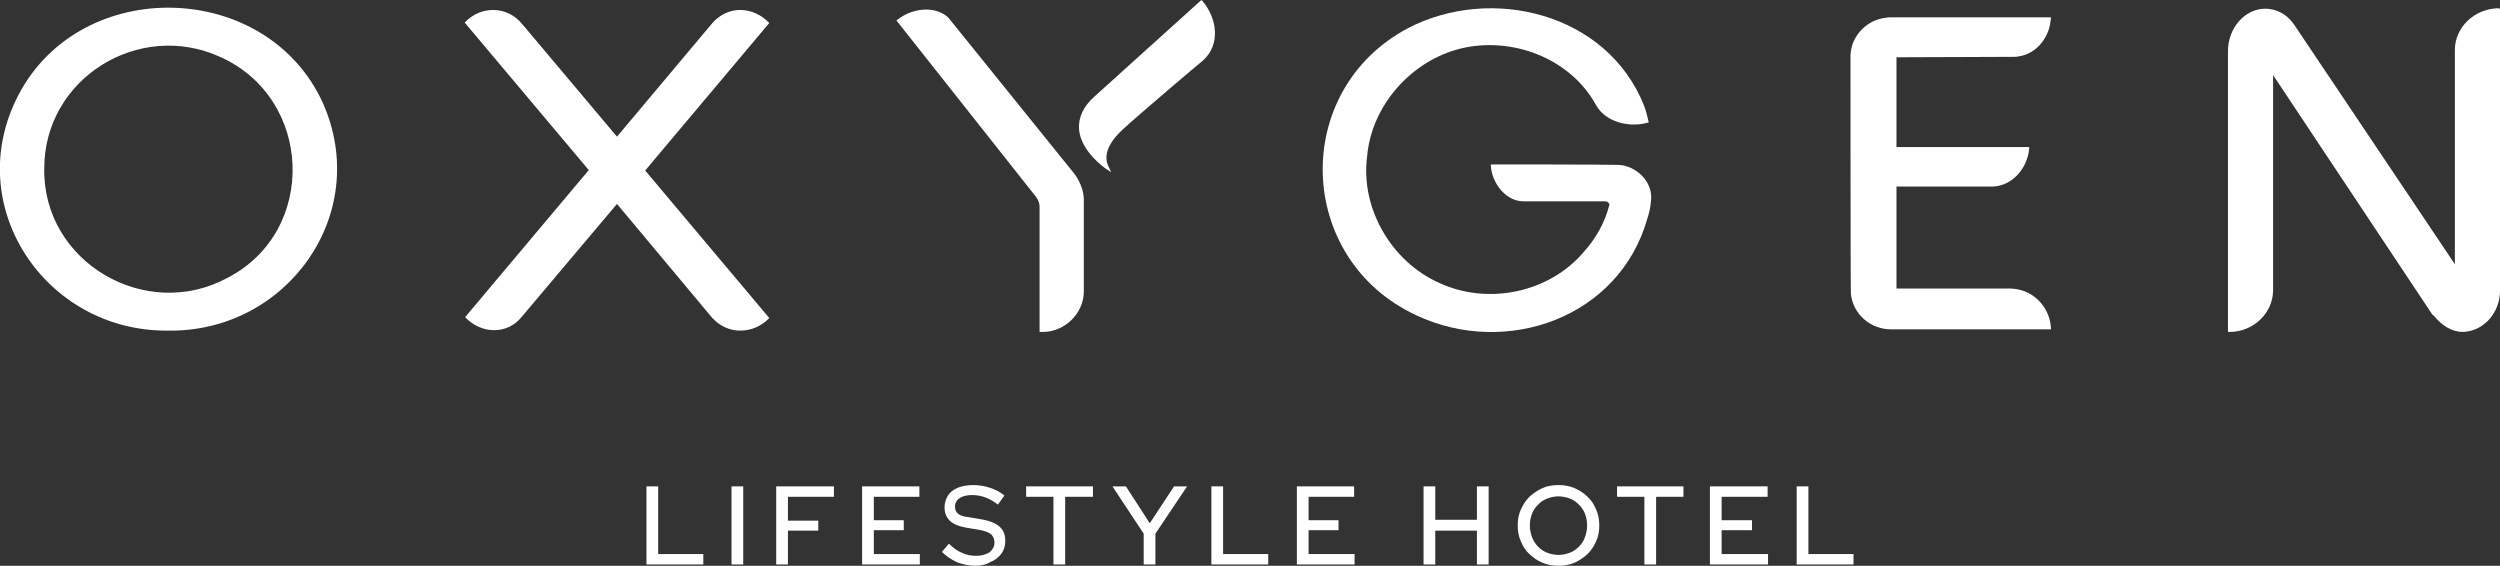 <?xml version="1.0" encoding="utf-8"?>
<!-- Generator: Adobe Illustrator 25.2.3, SVG Export Plug-In . SVG Version: 6.00 Build 0)  -->
<svg version="1.1" id="Livello_1" xmlns="http://www.w3.org/2000/svg" xmlns:xlink="http://www.w3.org/1999/xlink" x="0px" y="0px"
	 viewBox="0 0 576.2 130.4" style="enable-background:new 0 0 576.2 130.4;" xml:space="preserve">
<rect x="0" y="0" width="576.2" height="130.4" fill="#333333" stroke="none"/>
<style type="text/css">
	.st0{fill:#FFFFFF;}
</style>
<g>
	<path class="st0" d="M277.2,0.3L276.9,0l-24.6,22.2c-2.6,2.3-3.8,4.9-3.6,7.6c0.4,5.2,6.2,9.1,6.2,9.1l1.2,0.8l-0.6-1.3
		c-1.2-2.4-0.2-5.3,3.1-8.4c2.6-2.5,18.4-15.9,18.6-16C281.5,10.2,280.4,4.1,277.2,0.3"/>
	<path class="st0" d="M218.6,4.1c-1.2-1.2-3.1-1.9-5.1-1.9c-2.3,0-4.7,0.8-6.6,2.3l-0.3,0.2l32.2,40.7c0,0,0.8,1,0.8,2.2v28.9h0.8
		c5,0,9.4-4.3,9.4-9.3V46.1c0-3.4-2.2-6.1-2.3-6.2L218.6,4.1z"/>
	<path class="st0" d="M113.9,76.1c-2.5,0-4.9-1.1-6.7-3l0,0l28.5-33.9l-28.6-34l0,0c1.8-1.9,4.1-2.9,6.6-2.9c2.6,0,5,1.2,6.7,3.3
		l21.8,25.9l22-26.2c1.7-1.9,3.9-3,6.4-3c2.5,0,4.9,1.1,6.7,3l0,0l-28.6,34l28.6,34l0,0c-1.8,1.9-4.2,2.9-6.7,2.9
		c-2.5,0-4.8-1.1-6.5-3L142.2,47l-22.1,26.2C118.5,75.1,116.3,76.1,113.9,76.1"/>
	<path class="st0" d="M464.2,13.1c0.3,0,0.7,0,1-0.1c3.9-0.5,6.9-4,7.4-8c0-0.3,0.1-0.7,0.1-1h-37c-0.4,0-0.7,0-1.1,0.1
		c-3.5,0.4-6.4,2.8-7.6,6c-0.3,0.9-0.5,1.9-0.5,3c0,0,0,54.3,0.1,54.7c0.5,4.6,4.5,8.1,9.2,8.1h36.9c0-0.1,0-0.2,0-0.3
		c-0.2-4.3-3.4-8.1-7.6-8.9c-0.6-0.1-1.1-0.2-1.7-0.2h-26.3V43l21.6,0c0.5,0,1.1,0,1.6-0.1c4.1-0.7,7.1-4.6,7.4-8.8
		c0-0.1,0-0.2,0-0.2h-30.6l0-20.7L464.2,13.1z"/>
	<path class="st0" d="M52.5,64C33.6,74.3,9.8,60.4,10.2,38.8c0-20.7,21.8-34.2,40.5-25.7C72.1,22.6,73.3,53.2,52.5,64 M4.3,21.8
		c-13.4,25.5,6.1,54.6,34.3,54.4c27.5,0.5,47.2-26.9,35.8-52.5C61.5-4.6,18.8-5.8,4.3,21.8"/>
	<path class="st0" d="M372.9,38c-2.9-0.1-29.1-0.1-29.3-0.1c0.1,4.1,3.3,8.4,7.4,8.5c1.9,0,16.8,0,18.7,0c0.4,0,0.7,0,1,0.3
		c0.2,0.2,0.3,0.4,0.2,0.6c-1,4-3.1,7.7-5.9,10.8c-8,9.4-22.1,12.3-33.3,7.1c-11-4.9-18.2-17.2-16.6-29.2c1-11.7,10.2-22,21.5-24.8
		c11.8-2.9,25.4,2.2,31.3,13.1c2.3,4,7.9,5.2,12.1,3.9c-0.3-1.3-0.6-2.6-1.1-3.9C370.4,3,343.7-3.5,324.5,6.5
		c-27.1,14.4-25.9,53.3,2,66.2c20.7,9.7,46.8,0.5,53.2-22.4c0.4-1.2,0.7-2.5,0.8-3.8C381.2,42,377.1,38.1,372.9,38"/>
	<path class="st0" d="M575.8,1.9c-5.5,0.1-10,4.4-10,9.6v49.4L528.9,5.9l-0.5-0.7c-1.6-2.1-3.9-3.2-6.4-3.2
		c-4.7,0.1-8.5,4.5-8.5,9.8v64.7h0.4c5.5,0,10-4.4,10-9.6V17.3l36.7,55.2l0.1,0.1l0.2,0.1c1.9,2.4,4.3,3.8,6.7,3.8h0h0
		c4.8-0.1,8.6-4.4,8.6-9.5v-65L575.8,1.9z"/>
	<polygon class="st0" points="149,112.1 149,130.1 162.1,130.1 162.1,127.7 151.7,127.7 151.7,112.1 	"/>
	<rect x="168.6" y="112.1" class="st0" width="2.7" height="18"/>
	<polygon class="st0" points="178.9,112.1 178.9,130.1 181.6,130.1 181.6,122.3 188.6,122.3 188.6,120 181.6,120 181.6,114.5 
		192.2,114.5 192.2,112.1 	"/>
	<polygon class="st0" points="198.7,112.1 198.7,130.1 212,130.1 212,127.7 201.4,127.7 201.4,122.2 208.3,122.2 208.3,119.9 
		201.4,119.9 201.4,114.5 211.9,114.5 211.9,112.1 	"/>
	<path class="st0" d="M224.8,130.4c-1.4,0-2.8-0.3-4.2-0.8c-1.3-0.6-2.5-1.4-3.5-2.4l1.6-1.9c1,1,2,1.7,3,2.1c1,0.5,2.1,0.7,3.2,0.7
		c0.9,0,1.6-0.1,2.3-0.4c0.7-0.2,1.2-0.6,1.5-1.1c0.4-0.5,0.5-1,0.5-1.6c0-0.8-0.3-1.4-0.8-1.9c-0.6-0.4-1.5-0.8-2.8-1l-3-0.5
		c-1.6-0.3-2.9-0.8-3.7-1.6c-0.8-0.8-1.2-1.8-1.2-3.1c0-1,0.3-1.9,0.8-2.7c0.5-0.8,1.3-1.4,2.3-1.8c1-0.4,2.2-0.6,3.5-0.6
		c1.3,0,2.6,0.2,3.8,0.6c1.3,0.4,2.4,1,3.4,1.8l-1.5,2.1c-1.9-1.5-3.9-2.2-5.9-2.2c-0.8,0-1.5,0.1-2.1,0.3c-0.6,0.2-1,0.5-1.4,0.9
		c-0.3,0.4-0.5,0.9-0.5,1.4c0,0.7,0.2,1.3,0.7,1.7c0.5,0.4,1.3,0.7,2.5,0.8l2.9,0.5c1.9,0.3,3.3,0.9,4.2,1.7
		c0.9,0.8,1.3,1.9,1.3,3.3c0,1.1-0.3,2.1-0.9,2.9c-0.6,0.8-1.4,1.5-2.5,1.9C227.4,130.1,226.2,130.4,224.8,130.4"/>
	<polygon class="st0" points="236.5,112.1 236.5,114.5 242.8,114.5 242.8,130.1 245.5,130.1 245.5,114.5 251.9,114.5 251.9,112.1 	
		"/>
	<polygon class="st0" points="270.6,112.1 265,120.6 259.5,112.1 256.4,112.1 263.6,123 263.6,130.1 266.3,130.1 266.3,123 
		273.6,112.1 	"/>
	<polygon class="st0" points="279.2,112.1 279.2,130.1 292.3,130.1 292.3,127.7 281.9,127.7 281.9,112.1 	"/>
	<polygon class="st0" points="298.9,112.1 298.9,130.1 312.2,130.1 312.2,127.7 301.6,127.7 301.6,122.2 308.5,122.2 308.5,119.9 
		301.6,119.9 301.6,114.5 312.1,114.5 312.1,112.1 	"/>
	<polygon class="st0" points="340.4,112.1 340.4,119.8 330.8,119.8 330.8,112.1 328.1,112.1 328.1,130.1 330.8,130.1 330.8,122.3 
		340.4,122.3 340.4,130.1 343.1,130.1 343.1,112.1 	"/>
	<path class="st0" d="M359.2,127.9c0.9,0,1.8-0.2,2.6-0.5c0.8-0.3,1.5-0.8,2.1-1.4c0.6-0.6,1.1-1.3,1.4-2.2c0.3-0.8,0.5-1.7,0.5-2.7
		c0-1-0.2-1.9-0.5-2.7c-0.3-0.8-0.8-1.5-1.4-2.1c-0.6-0.6-1.3-1.1-2.1-1.4c-0.8-0.3-1.7-0.5-2.6-0.5c-0.9,0-1.8,0.2-2.6,0.5
		c-0.8,0.3-1.5,0.8-2.1,1.4c-0.6,0.6-1.1,1.3-1.4,2.1c-0.3,0.8-0.5,1.7-0.5,2.7c0,1,0.2,1.9,0.5,2.7c0.3,0.8,0.8,1.6,1.4,2.2
		c0.6,0.6,1.3,1.1,2.1,1.4C357.4,127.7,358.3,127.9,359.2,127.9 M359.2,130.4c-1.3,0-2.5-0.2-3.7-0.7c-1.1-0.5-2.1-1.1-3-2
		c-0.9-0.8-1.5-1.8-2-3c-0.5-1.1-0.7-2.3-0.7-3.6c0-1.3,0.2-2.5,0.7-3.6c0.5-1.1,1.1-2.1,2-3c0.9-0.8,1.9-1.5,3-2
		c1.1-0.5,2.4-0.7,3.7-0.7c1.3,0,2.5,0.2,3.7,0.7c1.1,0.5,2.1,1.1,3,2c0.9,0.8,1.5,1.8,2,3c0.5,1.1,0.7,2.3,0.7,3.6
		c0,1.3-0.2,2.5-0.7,3.6c-0.5,1.1-1.1,2.1-2,3c-0.9,0.8-1.9,1.5-3,2C361.7,130.2,360.5,130.4,359.2,130.4"/>
	<polygon class="st0" points="372.7,112.1 372.7,114.5 379,114.5 379,130.1 381.7,130.1 381.7,114.5 388,114.5 388,112.1 	"/>
	<polygon class="st0" points="394.1,112.1 394.1,130.1 407.5,130.1 407.5,127.7 396.8,127.7 396.8,122.2 403.8,122.2 403.8,119.9 
		396.8,119.9 396.8,114.5 407.4,114.5 407.4,112.1 	"/>
	<polygon class="st0" points="414.1,112.1 414.1,130.1 427.2,130.1 427.2,127.7 416.8,127.7 416.8,112.1 	"/>
</g>
</svg>
